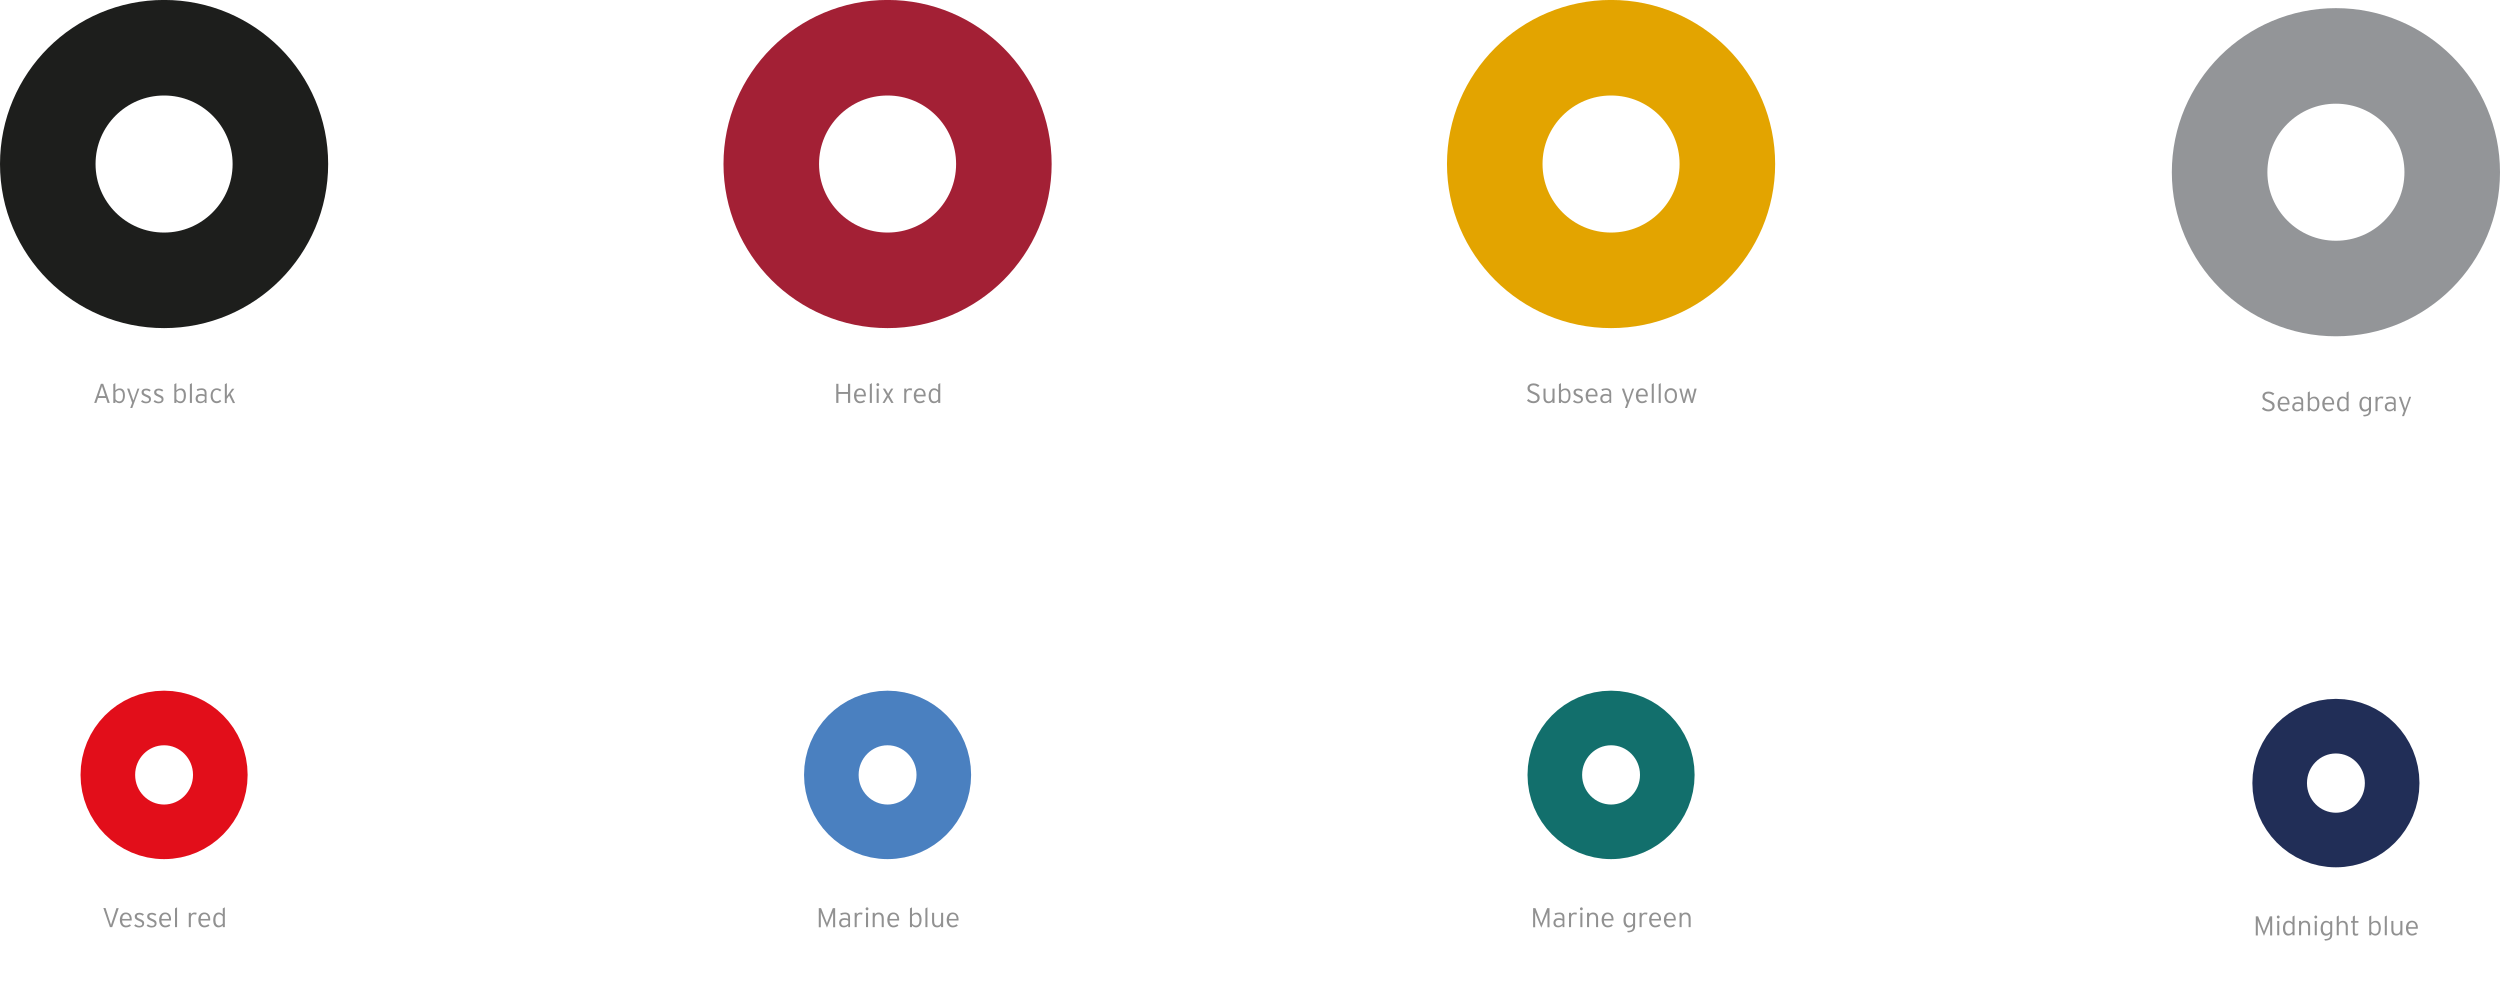 <svg id="Layer_1" xmlns="http://www.w3.org/2000/svg" xmlns:xlink="http://www.w3.org/1999/xlink" viewBox="0 0 1831.4 724.2" style="enable-background:new 0 0 1831.4 724.2;"><style>.st0{fill:none;stroke:#4A80C0;stroke-width:40;}
.st1{fill:none;stroke:#A32035;stroke-width:70;}
.st2{enable-background:new ;}
.st3{fill:#919191;}
.st4{fill:none;stroke:#1D1E1C;stroke-width:70;}
.st5{fill:none;stroke:#E20E1A;stroke-width:40;}
.st6{fill:none;stroke:#126F6C;stroke-width:40;}
.st7{fill:none;stroke:#E3A400;stroke-width:70;}
.st8{fill:none;stroke:#212E57;stroke-width:40;}
.st9{fill:none;stroke:#939598;stroke-width:70;}</style><g transform="translate(-364 -4342.838)"><ellipse class="st0" cx="1014.2" cy="4910.5" rx="41.2" ry="41.7"/><ellipse class="st1" cx="1014.2" cy="4463" rx="85.2" ry="85.2"/><g class="st2"><path class="st3" d="M969.8 5022.4l-3.7-9c-.3-.7-.7-1.8-.8-2.3v11h-1.5v-14h1.7l3.3 8.4c.3.8.8 2.1 1 2.7.2-.6.7-1.9 1-2.7l3.3-8.4h1.7v14h-1.5v-11c-.1.5-.5 1.6-.8 2.3L969.8 5022.4z"/><path class="st3" d="M986.9 5022h-1.5v-1.3c-.7.8-1.8 1.5-3.3 1.5-1.6.0-3.4-.8-3.4-3.4.0-2.4 1.9-3.4 4-3.4 1.1.0 2 .3 2.6.6v-1.2c0-1.6-.7-2.3-2.3-2.3-1.1.0-2 .3-2.9.8l-.6-1.2c.9-.5 2.2-.8 3.5-.8 2.3.0 3.7 1 3.7 3.4V5022zM985.4 5019.4v-2.1c-.7-.4-1.4-.6-2.7-.6-1.5.0-2.5.7-2.5 2.1.0 1.6.9 2.2 2.1 2.2C983.8 5021 984.8 5020.3 985.4 5019.4z"/><path class="st3" d="M995.9 5011.5l-.4 1.5c-.4-.2-.9-.4-1.6-.4-1.5.0-2.3 1.2-2.3 3.2v6.2h-1.5v-10.5h1.5v1.3c.5-.8 1.5-1.5 2.6-1.5C995 5011.3 995.5 5011.4 995.9 5011.5z"/><path class="st3" d="M1000.2 5008.6c0 .6-.5 1.1-1 1.1-.6.0-1.1-.5-1.1-1.1s.5-1.1 1.1-1.1c.5.0 1 .5 1 1.1zM999.9 5022h-1.5v-10.5h1.5V5022z"/><path class="st3" d="M1011.4 5022h-1.5v-6.1c0-2.3-.8-3.3-2.5-3.3-1.5.0-2.6 1-2.6 3.3v6.1h-1.5v-10.5h1.5v1.3c.6-.9 1.6-1.5 2.9-1.5 2.2.0 3.7 1.3 3.7 4.3V5022z"/><path class="st3" d="M1022.7 5016.4c0 .4.0.6-.1.8h-7c.1 2.2 1.2 3.7 2.9 3.7 1.2.0 1.9-.4 2.9-1l.7 1.1c-1.3.8-2.2 1.2-3.8 1.2-1.9.0-4.3-1.4-4.3-5.5.0-3.3 1.8-5.4 4.3-5.4C1021.2 5011.3 1022.7 5013.4 1022.7 5016.4zM1021.3 5016c-.1-2-1-3.5-2.8-3.5-1.6.0-2.6 1.1-2.8 3.5H1021.3z"/><path class="st3" d="M1039.1 5016.6c0 3.7-1.8 5.6-4 5.6-1.3.0-2.2-.6-3-1.4v1.2h-1.5v-13.7l1.5-.8v5.4c.7-.8 1.7-1.5 3.2-1.5C1037.4 5011.3 1039.1 5012.9 1039.1 5016.6zm-1.5.0c0-2.6-1-4-2.7-4-1.1.0-2 .6-2.8 1.5v5.2c.6.9 1.6 1.6 2.8 1.6C1036.8 5020.9 1037.6 5019.4 1037.6 5016.6z"/><path class="st3" d="M1043.4 5022h-1.5v-13.7l1.5-.8V5022z"/><path class="st3" d="M1054.9 5022h-1.5v-1.3c-.6.9-1.6 1.5-2.9 1.5-2.2.0-3.7-1.3-3.7-4.3v-6.4h1.5v6.1c0 2.3.8 3.3 2.5 3.3 1.5.0 2.6-1 2.6-3.3v-6.1h1.5V5022z"/><path class="st3" d="M1066.2 5016.4c0 .4.0.6-.1.8h-7c.1 2.2 1.2 3.7 2.9 3.7 1.2.0 1.9-.4 2.9-1l.7 1.1c-1.3.8-2.2 1.2-3.8 1.2-1.9.0-4.3-1.4-4.3-5.5.0-3.3 1.8-5.4 4.3-5.4C1064.7 5011.3 1066.2 5013.4 1066.2 5016.4zM1064.8 5016c-.1-2-1-3.5-2.8-3.5-1.6.0-2.6 1.1-2.8 3.5H1064.8z"/></g><g class="st2"><path class="st3" d="M986.8 4638h-1.6v-6.6h-7v6.6h-1.6v-14h1.6v6h7v-6h1.6v14z"/><path class="st3" d="M998.3 4632.4c0 .4.0.6-.1.8h-7c.1 2.2 1.2 3.7 2.9 3.7 1.2.0 1.9-.4 2.9-1l.7 1.1c-1.3.8-2.2 1.2-3.8 1.2-1.9.0-4.3-1.4-4.3-5.5.0-3.3 1.8-5.4 4.3-5.4C996.9 4627.3 998.3 4629.4 998.3 4632.4zM996.9 4632c-.1-2-1-3.5-2.8-3.5-1.6.0-2.6 1.1-2.8 3.5H996.9z"/><path class="st3" d="M1002.7 4638h-1.5v-13.7l1.5-.8V4638z"/><path class="st3" d="M1008.1 4624.6c0 .6-.5 1.1-1 1.1-.6.0-1.1-.5-1.1-1.1s.5-1.1 1.1-1.1c.5.0 1 .5 1 1.1zM1007.7 4638h-1.5v-10.5h1.5V4638z"/><path class="st3" d="M1018.6 4638h-1.7l-2.1-3.6-.3-.6-.3.6-2.1 3.6h-1.6l3.2-5.4-3-5.1h1.7l1.9 3.3.3.6.3-.6 1.9-3.3h1.6l-3 5L1018.6 4638z"/><path class="st3" d="M1032.2 4627.5l-.4 1.5c-.4-.2-.9-.4-1.6-.4-1.5.0-2.3 1.2-2.3 3.2v6.2h-1.5v-10.5h1.5v1.3c.5-.8 1.5-1.5 2.6-1.5C1031.3 4627.3 1031.8 4627.4 1032.2 4627.5z"/><path class="st3" d="M1042.1 4632.4c0 .4.0.6-.1.8h-7c.1 2.2 1.2 3.7 2.9 3.7 1.2.0 1.9-.4 2.9-1l.7 1.1c-1.3.8-2.2 1.2-3.8 1.2-1.9.0-4.3-1.4-4.3-5.5.0-3.3 1.8-5.4 4.3-5.4C1040.6 4627.3 1042.1 4629.4 1042.1 4632.4zM1040.7 4632c-.1-2-1-3.5-2.8-3.5-1.6.0-2.6 1.1-2.8 3.5H1040.7z"/><path class="st3" d="M1052.8 4638h-1.5v-1.3c-.7.8-1.7 1.5-3.2 1.5-2.1.0-3.8-1.6-3.8-5.3s1.8-5.6 4-5.6c1.3.0 2.2.6 3 1.4v-4.4l1.5-.8V4638zM1051.2 4635.4v-5.2c-.6-.9-1.6-1.6-2.8-1.6-1.7.0-2.6 1.5-2.6 4.3.0 2.6 1 4 2.7 4C1049.6 4636.9 1050.5 4636.3 1051.2 4635.4z"/></g><ellipse class="st4" cx="484.2" cy="4463" rx="85.2" ry="85.2"/><ellipse class="st5" cx="484.2" cy="4910.5" rx="41.2" ry="41.7"/><g class="st2"><path class="st3" d="M444.4 4638h-1.6l-1.2-3.6h-5.8l-1.2 3.6H433l4.9-14h1.7L444.4 4638zM441.1 4633l-1.5-4.6c-.3-.9-.7-2.2-.9-2.8-.1.6-.5 1.8-.9 2.8l-1.5 4.6H441.1z"/><path class="st3" d="M455.5 4632.6c0 3.7-1.8 5.6-4 5.6-1.3.0-2.2-.6-3-1.4v1.2H447v-13.7l1.5-.8v5.4c.7-.8 1.7-1.5 3.2-1.5C453.9 4627.3 455.5 4628.9 455.5 4632.6zM454.1 4632.6c0-2.6-1-4-2.7-4-1.1.0-2 .6-2.8 1.5v5.2c.6.9 1.6 1.6 2.8 1.6C453.2 4636.9 454.1 4635.4 454.1 4632.6z"/><path class="st3" d="M466.1 4627.5l-5.2 14.2h-1.5l1.4-3.8-3.7-10.4h1.6l2.6 7.6.4 1.1.4-1.1 2.6-7.6H466.1z"/><path class="st3" d="M474.6 4635.3c0 2.1-1.8 3-3.6 3-1.4.0-2.7-.5-3.7-1.3l.9-1.1c.8.7 1.8 1.2 2.9 1.2 1.4.0 2.1-.6 2.1-1.6.0-.9-.6-1.3-2.5-2.1-2.1-.9-3-1.5-3-3.2.0-1.6 1.4-2.7 3.3-2.7 1.4.0 2.6.5 3.4 1.1l-.8 1.1c-.8-.6-1.5-.9-2.6-.9s-1.7.5-1.7 1.3c0 .9.5 1.2 2.3 2C473.5 4632.8 474.6 4633.4 474.6 4635.3z"/><path class="st3" d="M483.8 4635.3c0 2.1-1.8 3-3.6 3-1.4.0-2.7-.5-3.7-1.3l.9-1.1c.8.7 1.8 1.2 2.9 1.2 1.4.0 2.1-.6 2.1-1.6.0-.9-.6-1.3-2.5-2.1-2.1-.9-3-1.5-3-3.2.0-1.6 1.4-2.7 3.3-2.7 1.4.0 2.6.5 3.4 1.1l-.8 1.1c-.8-.6-1.5-.9-2.6-.9s-1.7.5-1.7 1.3c0 .9.5 1.2 2.3 2C482.6 4632.8 483.8 4633.4 483.8 4635.3z"/><path class="st3" d="M500.2 4632.6c0 3.7-1.8 5.6-4 5.6-1.3.0-2.2-.6-3-1.4v1.2h-1.5v-13.7l1.5-.8v5.4c.7-.8 1.7-1.5 3.2-1.5C498.6 4627.3 500.2 4628.9 500.2 4632.6zm-1.5.0c0-2.6-1-4-2.7-4-1.1.0-2 .6-2.8 1.5v5.2c.6.9 1.6 1.6 2.8 1.6C497.9 4636.9 498.7 4635.4 498.7 4632.6z"/><path class="st3" d="M504.6 4638h-1.5v-13.7l1.5-.8V4638z"/><path class="st3" d="M515.5 4638H514v-1.3c-.7.8-1.8 1.5-3.3 1.5-1.6.0-3.4-.8-3.4-3.4.0-2.4 1.9-3.4 4-3.4 1.1.0 2 .3 2.6.6v-1.2c0-1.6-.7-2.3-2.3-2.3-1.1.0-2 .3-2.9.8l-.6-1.2c.9-.5 2.2-.8 3.5-.8 2.3.0 3.7 1 3.7 3.4V4638zM514 4635.4v-2.1c-.7-.4-1.4-.6-2.7-.6-1.5.0-2.5.7-2.5 2.1.0 1.6.9 2.2 2.1 2.2C512.4 4637 513.4 4636.3 514 4635.4z"/><path class="st3" d="M526.1 4628.5l-.9 1.1c-.8-.7-1.5-1.1-2.5-1.1-1.6.0-2.9 1.5-2.9 4.1s1.1 4.2 3 4.2c1 0 1.7-.4 2.4-1.1l.9 1c-.9.9-1.9 1.5-3.4 1.5-2.3.0-4.4-1.8-4.4-5.4.0-3.9 2.3-5.5 4.5-5.5C524.2 4627.3 525.2 4627.8 526.1 4628.5z"/><path class="st3" d="M528.7 4638v-13.7l1.5-.8v9.6l.4-.6 3.4-4.9h1.7l-2.8 3.7 3.3 6.8h-1.6l-2.7-5.5-1.8 2.5v3H528.7z"/></g><g class="st2"><path class="st3" d="M451 5008l-4.8 14h-1.7l-4.8-14h1.6l3.1 9.6c.3.8.7 2.3.9 2.8.1-.5.6-2 .9-2.8l3.1-9.5H451z"/><path class="st3" d="M460.5 5016.4c0 .4.0.6-.1.8h-7c.1 2.2 1.2 3.7 2.9 3.7 1.2.0 1.9-.4 2.9-1l.7 1.1c-1.3.8-2.2 1.2-3.8 1.2-1.9.0-4.3-1.4-4.3-5.5.0-3.3 1.8-5.4 4.3-5.4C459 5011.3 460.5 5013.4 460.5 5016.4zM459.1 5016c-.1-2-1-3.5-2.8-3.5-1.6.0-2.6 1.1-2.8 3.5H459.1z"/><path class="st3" d="M469.6 5019.3c0 2.1-1.8 3-3.6 3-1.4.0-2.7-.5-3.7-1.3l.9-1.1c.8.7 1.8 1.2 2.9 1.2 1.4.0 2.1-.6 2.1-1.6.0-.9-.6-1.3-2.5-2.1-2.1-.9-3-1.5-3-3.2.0-1.6 1.4-2.7 3.3-2.7 1.4.0 2.6.5 3.4 1.1l-.8 1.1c-.8-.6-1.5-.9-2.6-.9s-1.7.5-1.7 1.3c0 .9.5 1.2 2.3 2C468.4 5016.8 469.6 5017.4 469.6 5019.3z"/><path class="st3" d="M478.7 5019.3c0 2.1-1.8 3-3.6 3-1.4.0-2.7-.5-3.7-1.3l.9-1.1c.8.7 1.8 1.2 2.9 1.2 1.4.0 2.1-.6 2.1-1.6.0-.9-.6-1.3-2.5-2.1-2.1-.9-3-1.5-3-3.2.0-1.6 1.4-2.7 3.3-2.7 1.4.0 2.6.5 3.4 1.1l-.8 1.1c-.8-.6-1.5-.9-2.6-.9s-1.7.5-1.7 1.3c0 .9.5 1.2 2.3 2C477.5 5016.8 478.7 5017.4 478.7 5019.3z"/><path class="st3" d="M489.3 5016.4c0 .4.0.6-.1.8h-7c.1 2.2 1.2 3.7 2.9 3.7 1.2.0 1.9-.4 2.9-1l.7 1.1c-1.3.8-2.2 1.2-3.8 1.2-1.9.0-4.3-1.4-4.3-5.5.0-3.3 1.8-5.4 4.3-5.4C487.9 5011.3 489.3 5013.4 489.3 5016.4zM487.9 5016c-.1-2-1-3.5-2.8-3.5-1.6.0-2.6 1.1-2.8 3.5H487.9z"/><path class="st3" d="M493.7 5022h-1.5v-13.7l1.5-.8V5022z"/><path class="st3" d="M508.1 5011.5l-.4 1.5c-.4-.2-.9-.4-1.6-.4-1.5.0-2.3 1.2-2.3 3.2v6.2h-1.5v-10.5h1.5v1.3c.5-.8 1.5-1.5 2.6-1.5C507.2 5011.3 507.7 5011.4 508.1 5011.5z"/><path class="st3" d="M518 5016.4c0 .4.0.6-.1.8h-7c.1 2.2 1.2 3.7 2.9 3.7 1.2.0 1.9-.4 2.9-1l.7 1.1c-1.3.8-2.2 1.2-3.8 1.2-1.9.0-4.3-1.4-4.3-5.5.0-3.3 1.8-5.4 4.3-5.4C516.5 5011.3 518 5013.4 518 5016.4zM516.6 5016c-.1-2-1-3.5-2.8-3.5-1.6.0-2.6 1.1-2.8 3.5H516.6z"/><path class="st3" d="M528.7 5022h-1.5v-1.3c-.7.8-1.7 1.5-3.2 1.5-2.1.0-3.8-1.6-3.8-5.3s1.8-5.6 4-5.6c1.3.0 2.2.6 3 1.4v-4.4l1.5-.8V5022zM527.2 5019.4v-5.2c-.6-.9-1.6-1.6-2.8-1.6-1.7.0-2.6 1.5-2.6 4.3.0 2.6 1 4 2.7 4C525.5 5020.9 526.4 5020.3 527.2 5019.4z"/></g><ellipse class="st6" cx="1544.2" cy="4910.5" rx="41.2" ry="41.7"/><ellipse class="st7" cx="1544.2" cy="4463" rx="85.2" ry="85.2"/><g class="st2"><path class="st3" d="M1491.9 4634.3c0 2.2-1.7 3.9-4.6 3.9-1.9.0-3.6-.8-4.7-1.9l1-1.2c1.1 1 2.3 1.7 3.7 1.7 1.9.0 3-.9 3-2.4.0-1.3-.8-2-3.3-3-3-1.1-4-2.1-4-4.1.0-2.2 1.8-3.6 4.4-3.6 1.9.0 3.1.6 4.3 1.5l-1 1.2c-1-.8-2-1.3-3.4-1.3-1.9.0-2.7 1-2.7 2.1.0 1.2.5 1.8 3.3 2.8C1490.9 4631.2 1491.9 4632.2 1491.9 4634.3z"/><path class="st3" d="M1502.8 4638h-1.5v-1.3c-.6.9-1.6 1.5-2.9 1.5-2.2.0-3.7-1.3-3.7-4.3v-6.4h1.5v6.1c0 2.3.8 3.3 2.5 3.3 1.5.0 2.6-1 2.6-3.3v-6.1h1.5V4638z"/><path class="st3" d="M1514.5 4632.6c0 3.7-1.8 5.6-4 5.6-1.3.0-2.2-.6-3-1.4v1.2h-1.5v-13.7l1.5-.8v5.4c.7-.8 1.7-1.5 3.2-1.5C1512.9 4627.3 1514.5 4628.9 1514.5 4632.6zM1513.1 4632.6c0-2.6-1-4-2.7-4-1.1.0-2 .6-2.8 1.5v5.2c.6.9 1.6 1.6 2.8 1.6C1512.2 4636.9 1513.1 4635.4 1513.1 4632.6z"/><path class="st3" d="M1523.6 4635.3c0 2.1-1.8 3-3.6 3-1.4.0-2.7-.5-3.7-1.3l.9-1.1c.8.7 1.8 1.2 2.9 1.2 1.4.0 2.1-.6 2.1-1.6.0-.9-.6-1.3-2.5-2.1-2.1-.9-3-1.5-3-3.2.0-1.6 1.4-2.7 3.3-2.7 1.4.0 2.6.5 3.4 1.1l-.8 1.1c-.8-.6-1.5-.9-2.6-.9s-1.7.5-1.7 1.3c0 .9.5 1.2 2.3 2C1522.5 4632.8 1523.6 4633.4 1523.6 4635.3z"/><path class="st3" d="M1534.3 4632.4c0 .4.0.6-.1.8h-7c.1 2.2 1.2 3.7 2.9 3.7 1.2.0 1.9-.4 2.9-1l.7 1.1c-1.3.8-2.2 1.2-3.8 1.2-1.9.0-4.3-1.4-4.3-5.5.0-3.3 1.8-5.4 4.3-5.4C1532.8 4627.3 1534.3 4629.4 1534.3 4632.4zM1532.9 4632c-.1-2-1-3.5-2.8-3.5-1.6.0-2.6 1.1-2.8 3.5H1532.9z"/><path class="st3" d="M1544.5 4638h-1.5v-1.3c-.7.8-1.8 1.5-3.3 1.5-1.6.0-3.4-.8-3.4-3.4.0-2.4 1.9-3.4 4-3.4 1.1.0 2 .3 2.6.6v-1.2c0-1.6-.7-2.3-2.3-2.3-1.1.0-2 .3-2.9.8l-.6-1.2c.9-.5 2.2-.8 3.5-.8 2.3.0 3.7 1 3.7 3.4V4638zM1543 4635.4v-2.1c-.7-.4-1.4-.6-2.7-.6-1.5.0-2.5.7-2.5 2.1.0 1.6.9 2.2 2.1 2.2C1541.3 4637 1542.3 4636.3 1543 4635.4z"/><path class="st3" d="M1561.1 4627.5l-5.2 14.2h-1.5l1.4-3.8-3.7-10.4h1.6l2.6 7.6.4 1.1.4-1.1 2.6-7.6H1561.1z"/><path class="st3" d="M1571.1 4632.4c0 .4.0.6-.1.8h-7c.1 2.2 1.2 3.7 2.9 3.7 1.2.0 1.9-.4 2.9-1l.7 1.1c-1.3.8-2.2 1.2-3.8 1.2-1.9.0-4.3-1.4-4.3-5.5.0-3.3 1.8-5.4 4.3-5.4C1569.7 4627.3 1571.1 4629.4 1571.1 4632.4zM1569.7 4632c-.1-2-1-3.5-2.8-3.5-1.6.0-2.6 1.1-2.8 3.5H1569.7z"/><path class="st3" d="M1575.5 4638h-1.5v-13.7l1.5-.8V4638z"/><path class="st3" d="M1580.6 4638h-1.5v-13.7l1.5-.8V4638z"/><path class="st3" d="M1592.5 4632.7c0 3.6-2 5.5-4.6 5.5s-4.5-1.9-4.5-5.5 2-5.5 4.6-5.5S1592.5 4629.1 1592.5 4632.7zm-1.5.0c0-2.8-1.2-4.1-3.1-4.1s-3 1.4-3 4.1 1.2 4.2 3 4.2S1591 4635.5 1591 4632.7z"/><path class="st3" d="M1606.9 4627.5l-2.8 10.5h-1.4l-1.9-7c-.1-.4-.3-1.1-.3-1.5-.1.4-.2 1.1-.3 1.5l-1.9 7h-1.3l-2.8-10.5h1.5l1.6 6.9c.1.4.2 1.1.3 1.5.1-.4.2-1.1.3-1.5l1.9-6.9h1.4l1.9 6.9c.1.4.3 1.1.3 1.5.1-.4.2-1.1.3-1.5l1.6-6.9H1606.9z"/></g><g class="st2"><path class="st3" d="M1493.1 5022.4l-3.7-9c-.3-.7-.7-1.8-.8-2.3v11h-1.5v-14h1.7l3.3 8.4c.3.8.8 2.1 1 2.7.2-.6.7-1.9 1-2.7l3.3-8.4h1.7v14h-1.5v-11c-.1.5-.5 1.6-.8 2.3L1493.1 5022.4z"/><path class="st3" d="M1510.2 5022h-1.5v-1.3c-.7.8-1.8 1.5-3.3 1.5-1.6.0-3.4-.8-3.4-3.4.0-2.4 1.9-3.4 4-3.4 1.1.0 2 .3 2.6.6v-1.2c0-1.6-.7-2.3-2.3-2.3-1.1.0-2 .3-2.9.8l-.6-1.2c.9-.5 2.2-.8 3.5-.8 2.3.0 3.7 1 3.7 3.4V5022zM1508.7 5019.4v-2.1c-.7-.4-1.4-.6-2.7-.6-1.5.0-2.5.7-2.5 2.1.0 1.6.9 2.2 2.1 2.2C1507 5021 1508.1 5020.3 1508.7 5019.4z"/><path class="st3" d="M1519.2 5011.5l-.4 1.5c-.4-.2-.9-.4-1.6-.4-1.5.0-2.3 1.2-2.3 3.2v6.2h-1.5v-10.5h1.5v1.3c.5-.8 1.5-1.5 2.6-1.5C1518.3 5011.3 1518.8 5011.4 1519.2 5011.5z"/><path class="st3" d="M1523.5 5008.6c0 .6-.5 1.1-1 1.1-.6.0-1.1-.5-1.1-1.1s.5-1.1 1.1-1.1c.5.0 1 .5 1 1.1zM1523.2 5022h-1.5v-10.5h1.5V5022z"/><path class="st3" d="M1534.7 5022h-1.5v-6.1c0-2.3-.8-3.3-2.5-3.3-1.5.0-2.6 1-2.6 3.3v6.1h-1.5v-10.5h1.5v1.3c.6-.9 1.6-1.5 2.9-1.5 2.2.0 3.7 1.3 3.7 4.3V5022z"/><path class="st3" d="M1546 5016.4c0 .4.0.6-.1.8h-7c.1 2.2 1.2 3.7 2.9 3.7 1.2.0 1.9-.4 2.9-1l.7 1.1c-1.3.8-2.2 1.2-3.8 1.2-1.9.0-4.3-1.4-4.3-5.5.0-3.3 1.8-5.4 4.3-5.4C1544.5 5011.3 1546 5013.4 1546 5016.4zM1544.6 5016c-.1-2-1-3.5-2.8-3.5-1.6.0-2.6 1.1-2.8 3.5H1544.6z"/><path class="st3" d="M1561.8 5021.1c0 3.2-1.4 4.7-5.3 4.8l-.5-1.1c3.5-.1 4.3-1 4.3-3.5v-.5c-.7.8-1.7 1.5-3.2 1.5-2.1.0-3.8-1.6-3.8-5.3s1.8-5.6 4-5.6c1.3.0 2.2.6 3 1.4v-1.2h1.5V5021.1zM1560.3 5019.4v-5.2c-.6-.9-1.6-1.6-2.8-1.6-1.7.0-2.6 1.5-2.6 4.3.0 2.6 1 4 2.7 4C1558.7 5020.9 1559.6 5020.3 1560.3 5019.4z"/><path class="st3" d="M1570.9 5011.5l-.4 1.5c-.4-.2-.9-.4-1.6-.4-1.5.0-2.3 1.2-2.3 3.2v6.2h-1.5v-10.5h1.5v1.3c.5-.8 1.5-1.5 2.6-1.5C1570 5011.3 1570.5 5011.4 1570.9 5011.5z"/><path class="st3" d="M1580.8 5016.4c0 .4.0.6-.1.8h-7c.1 2.2 1.2 3.7 2.9 3.7 1.2.0 1.9-.4 2.9-1l.7 1.1c-1.3.8-2.2 1.2-3.8 1.2-1.9.0-4.3-1.4-4.3-5.5.0-3.3 1.8-5.4 4.3-5.4C1579.3 5011.3 1580.8 5013.4 1580.8 5016.4zM1579.4 5016c-.1-2-1-3.5-2.8-3.5-1.6.0-2.6 1.1-2.8 3.5H1579.4z"/><path class="st3" d="M1591.6 5016.4c0 .4.0.6-.1.8h-7c.1 2.2 1.2 3.7 2.9 3.7 1.2.0 1.9-.4 2.9-1l.7 1.1c-1.3.8-2.2 1.2-3.8 1.2-1.9.0-4.3-1.4-4.3-5.5.0-3.3 1.8-5.4 4.3-5.4C1590.1 5011.3 1591.6 5013.4 1591.6 5016.4zM1590.2 5016c-.1-2-1-3.5-2.8-3.5-1.6.0-2.6 1.1-2.8 3.5H1590.2z"/><path class="st3" d="M1602.5 5022h-1.5v-6.1c0-2.3-.8-3.3-2.5-3.3-1.5.0-2.6 1-2.6 3.3v6.1h-1.5v-10.5h1.5v1.3c.6-.9 1.6-1.5 2.9-1.5 2.2.0 3.7 1.3 3.7 4.3V5022z"/></g><ellipse class="st8" cx="2075.2" cy="4916.5" rx="41.2" ry="41.7"/><ellipse class="st9" cx="2075.2" cy="4469" rx="85.2" ry="85.2"/><g class="st2"><path class="st3" d="M2030.3 4640.3c0 2.2-1.7 3.9-4.6 3.9-1.9.0-3.6-.8-4.7-1.9l1-1.2c1.1 1 2.3 1.7 3.7 1.7 1.9.0 3-.9 3-2.4.0-1.3-.8-2-3.3-3-3-1.1-4-2.1-4-4.1.0-2.2 1.8-3.6 4.4-3.6 1.9.0 3.1.6 4.3 1.5l-1 1.2c-1-.8-2-1.3-3.4-1.3-1.9.0-2.7 1-2.7 2.1.0 1.2.5 1.8 3.3 2.8C2029.4 4637.2 2030.3 4638.2 2030.3 4640.3z"/><path class="st3" d="M2041.2 4638.4c0 .4.0.6-.1.8h-7c.1 2.2 1.2 3.7 2.9 3.7 1.2.0 1.9-.4 2.9-1l.7 1.1c-1.3.8-2.2 1.2-3.8 1.2-1.9.0-4.3-1.4-4.3-5.5.0-3.3 1.8-5.4 4.3-5.4C2039.8 4633.3 2041.2 4635.4 2041.2 4638.4zM2039.8 4638c-.1-2-1-3.5-2.8-3.5-1.6.0-2.6 1.1-2.8 3.5H2039.8z"/><path class="st3" d="M2051.4 4644h-1.5v-1.3c-.7.8-1.8 1.5-3.3 1.5-1.6.0-3.4-.8-3.4-3.4.0-2.4 1.9-3.4 4-3.4 1.1.0 2 .3 2.6.6v-1.2c0-1.6-.7-2.3-2.3-2.3-1.1.0-2 .3-2.9.8l-.6-1.2c.9-.5 2.2-.8 3.5-.8 2.3.0 3.7 1 3.7 3.4V4644zM2049.9 4641.4v-2.1c-.7-.4-1.4-.6-2.7-.6-1.5.0-2.5.7-2.5 2.1.0 1.6.9 2.2 2.1 2.2C2048.3 4643 2049.3 4642.3 2049.9 4641.4z"/><path class="st3" d="M2063.1 4638.6c0 3.7-1.8 5.6-4 5.6-1.3.0-2.2-.6-3-1.4v1.2h-1.5v-13.7l1.5-.8v5.4c.7-.8 1.7-1.5 3.2-1.5C2061.4 4633.3 2063.1 4634.9 2063.1 4638.6zm-1.5.0c0-2.6-1-4-2.7-4-1.1.0-2 .6-2.8 1.5v5.2c.6.9 1.6 1.6 2.8 1.6C2060.8 4642.9 2061.6 4641.4 2061.6 4638.6z"/><path class="st3" d="M2073.9 4638.4c0 .4.0.6-.1.8h-7c.1 2.2 1.2 3.7 2.9 3.7 1.2.0 1.9-.4 2.9-1l.7 1.1c-1.3.8-2.2 1.2-3.8 1.2-1.9.0-4.3-1.4-4.3-5.5.0-3.3 1.8-5.4 4.3-5.4C2072.4 4633.3 2073.9 4635.4 2073.9 4638.4zM2072.5 4638c-.1-2-1-3.5-2.8-3.5-1.6.0-2.6 1.1-2.8 3.5H2072.5z"/><path class="st3" d="M2084.5 4644h-1.5v-1.3c-.7.8-1.7 1.5-3.2 1.5-2.1.0-3.8-1.6-3.8-5.3s1.8-5.6 4-5.6c1.3.0 2.2.6 3 1.4v-4.4l1.5-.8V4644zM2083 4641.4v-5.2c-.6-.9-1.6-1.6-2.8-1.6-1.7.0-2.6 1.5-2.6 4.3.0 2.6 1 4 2.7 4C2081.4 4642.9 2082.3 4642.3 2083 4641.4z"/><path class="st3" d="M2100.9 4643.1c0 3.2-1.4 4.7-5.3 4.8l-.5-1.1c3.5-.1 4.3-1 4.3-3.5v-.5c-.7.8-1.7 1.5-3.2 1.5-2.1.0-3.8-1.6-3.8-5.3s1.8-5.6 4-5.6c1.3.0 2.2.6 3 1.4v-1.2h1.5V4643.1zM2099.4 4641.4v-5.2c-.6-.9-1.6-1.6-2.8-1.6-1.7.0-2.6 1.5-2.6 4.3.0 2.6 1 4 2.7 4C2097.7 4642.9 2098.7 4642.3 2099.4 4641.4z"/><path class="st3" d="M2110 4633.5l-.4 1.5c-.4-.2-.9-.4-1.6-.4-1.5.0-2.3 1.2-2.3 3.2v6.2h-1.5v-10.5h1.5v1.3c.5-.8 1.5-1.5 2.6-1.5C2109.1 4633.3 2109.6 4633.4 2110 4633.5z"/><path class="st3" d="M2119.2 4644h-1.5v-1.3c-.7.8-1.8 1.5-3.3 1.5-1.6.0-3.4-.8-3.4-3.4.0-2.4 1.9-3.4 4-3.4 1.1.0 2 .3 2.6.6v-1.2c0-1.6-.7-2.3-2.3-2.3-1.1.0-2 .3-2.9.8l-.6-1.2c.9-.5 2.2-.8 3.5-.8 2.3.0 3.7 1 3.7 3.4V4644zM2117.7 4641.4v-2.1c-.7-.4-1.4-.6-2.7-.6-1.5.0-2.5.7-2.5 2.1.0 1.6.9 2.2 2.1 2.2C2116 4643 2117 4642.3 2117.7 4641.4z"/><path class="st3" d="M2130.3 4633.5l-5.2 14.2h-1.5l1.4-3.8-3.7-10.4h1.6l2.6 7.6.4 1.1.4-1.1 2.6-7.6H2130.3z"/></g><g class="st2"><path class="st3" d="M2022.5 5028.4l-3.7-9c-.3-.7-.7-1.8-.8-2.3v11h-1.5v-14h1.7l3.3 8.4c.3.8.8 2.1 1 2.7.2-.6.7-1.9 1-2.7l3.3-8.4h1.7v14h-1.5v-11c-.1.5-.5 1.6-.8 2.3L2022.5 5028.4z"/><path class="st3" d="M2034 5014.6c0 .6-.5 1.1-1 1.1-.6.0-1.1-.5-1.1-1.1s.5-1.1 1.1-1.1c.5.0 1 .5 1 1.1zM2033.7 5028h-1.5v-10.5h1.5V5028z"/><path class="st3" d="M2044.9 5028h-1.5v-1.3c-.7.8-1.7 1.5-3.2 1.5-2.1.0-3.8-1.6-3.8-5.3s1.8-5.6 4-5.6c1.3.0 2.2.6 3 1.4v-4.4l1.5-.8V5028zM2043.4 5025.4v-5.2c-.6-.9-1.6-1.6-2.8-1.6-1.7.0-2.6 1.5-2.6 4.3.0 2.6 1 4 2.7 4C2041.8 5026.9 2042.7 5026.3 2043.4 5025.4z"/><path class="st3" d="M2056.3 5028h-1.5v-6.1c0-2.3-.8-3.3-2.5-3.3-1.5.0-2.6 1-2.6 3.3v6.1h-1.5v-10.5h1.5v1.3c.6-.9 1.6-1.5 2.9-1.5 2.2.0 3.7 1.3 3.7 4.3V5028z"/><path class="st3" d="M2061.5 5014.6c0 .6-.5 1.1-1 1.1-.6.0-1.1-.5-1.1-1.1s.5-1.1 1.1-1.1c.5.0 1 .5 1 1.1zM2061.2 5028h-1.5v-10.5h1.5V5028z"/><path class="st3" d="M2072.5 5027.1c0 3.2-1.4 4.7-5.3 4.8l-.5-1.1c3.5-.1 4.3-1 4.3-3.5v-.5c-.7.8-1.7 1.5-3.2 1.5-2.1.0-3.8-1.6-3.8-5.3s1.8-5.6 4-5.6c1.3.0 2.2.6 3 1.4v-1.2h1.5V5027.1zM2071 5025.4v-5.2c-.6-.9-1.6-1.6-2.8-1.6-1.7.0-2.6 1.5-2.6 4.3.0 2.6 1 4 2.7 4C2069.3 5026.9 2070.2 5026.3 2071 5025.4z"/><path class="st3" d="M2083.9 5028h-1.5v-6.1c0-2.3-.8-3.3-2.5-3.3-1.5.0-2.6 1-2.6 3.3v6.1h-1.5v-13.7l1.5-.8v5.4c.6-.9 1.6-1.5 2.9-1.5 2.2.0 3.7 1.3 3.7 4.3V5028z"/><path class="st3" d="M2091.6 5018.8h-2.6v6.8c0 .9.3 1.3 1.1 1.3.6.0 1-.1 1.5-.3l-.1 1.3c-.6.2-1.1.4-1.9.4-1.3.0-2-.6-2-2.4v-7.1h-1.3v-1.3h1.3v-3.2l1.5-.8v4.1h2.6V5018.8z"/><path class="st3" d="M2108.1 5022.6c0 3.7-1.8 5.6-4 5.6-1.3.0-2.2-.6-3-1.4v1.2h-1.5v-13.7l1.5-.8v5.4c.7-.8 1.7-1.5 3.2-1.5C2106.4 5017.3 2108.1 5018.9 2108.1 5022.6zm-1.5.0c0-2.6-1-4-2.7-4-1.1.0-2 .6-2.8 1.5v5.2c.6.9 1.6 1.6 2.8 1.6C2105.8 5026.9 2106.6 5025.4 2106.6 5022.6z"/><path class="st3" d="M2112.5 5028h-1.5v-13.7l1.5-.8V5028z"/><path class="st3" d="M2123.9 5028h-1.5v-1.3c-.6.9-1.6 1.5-2.9 1.5-2.2.0-3.7-1.3-3.7-4.3v-6.4h1.5v6.1c0 2.3.8 3.3 2.5 3.3 1.5.0 2.6-1 2.6-3.3v-6.1h1.5V5028z"/><path class="st3" d="M2135.2 5022.4c0 .4.0.6-.1.8h-7c.1 2.2 1.2 3.7 2.9 3.7 1.2.0 1.9-.4 2.9-1l.7 1.1c-1.3.8-2.2 1.2-3.8 1.2-1.9.0-4.3-1.4-4.3-5.5.0-3.3 1.8-5.4 4.3-5.4C2133.7 5017.3 2135.2 5019.4 2135.2 5022.4zM2133.8 5022c-.1-2-1-3.5-2.8-3.5-1.6.0-2.6 1.1-2.8 3.5H2133.8z"/></g></g></svg>